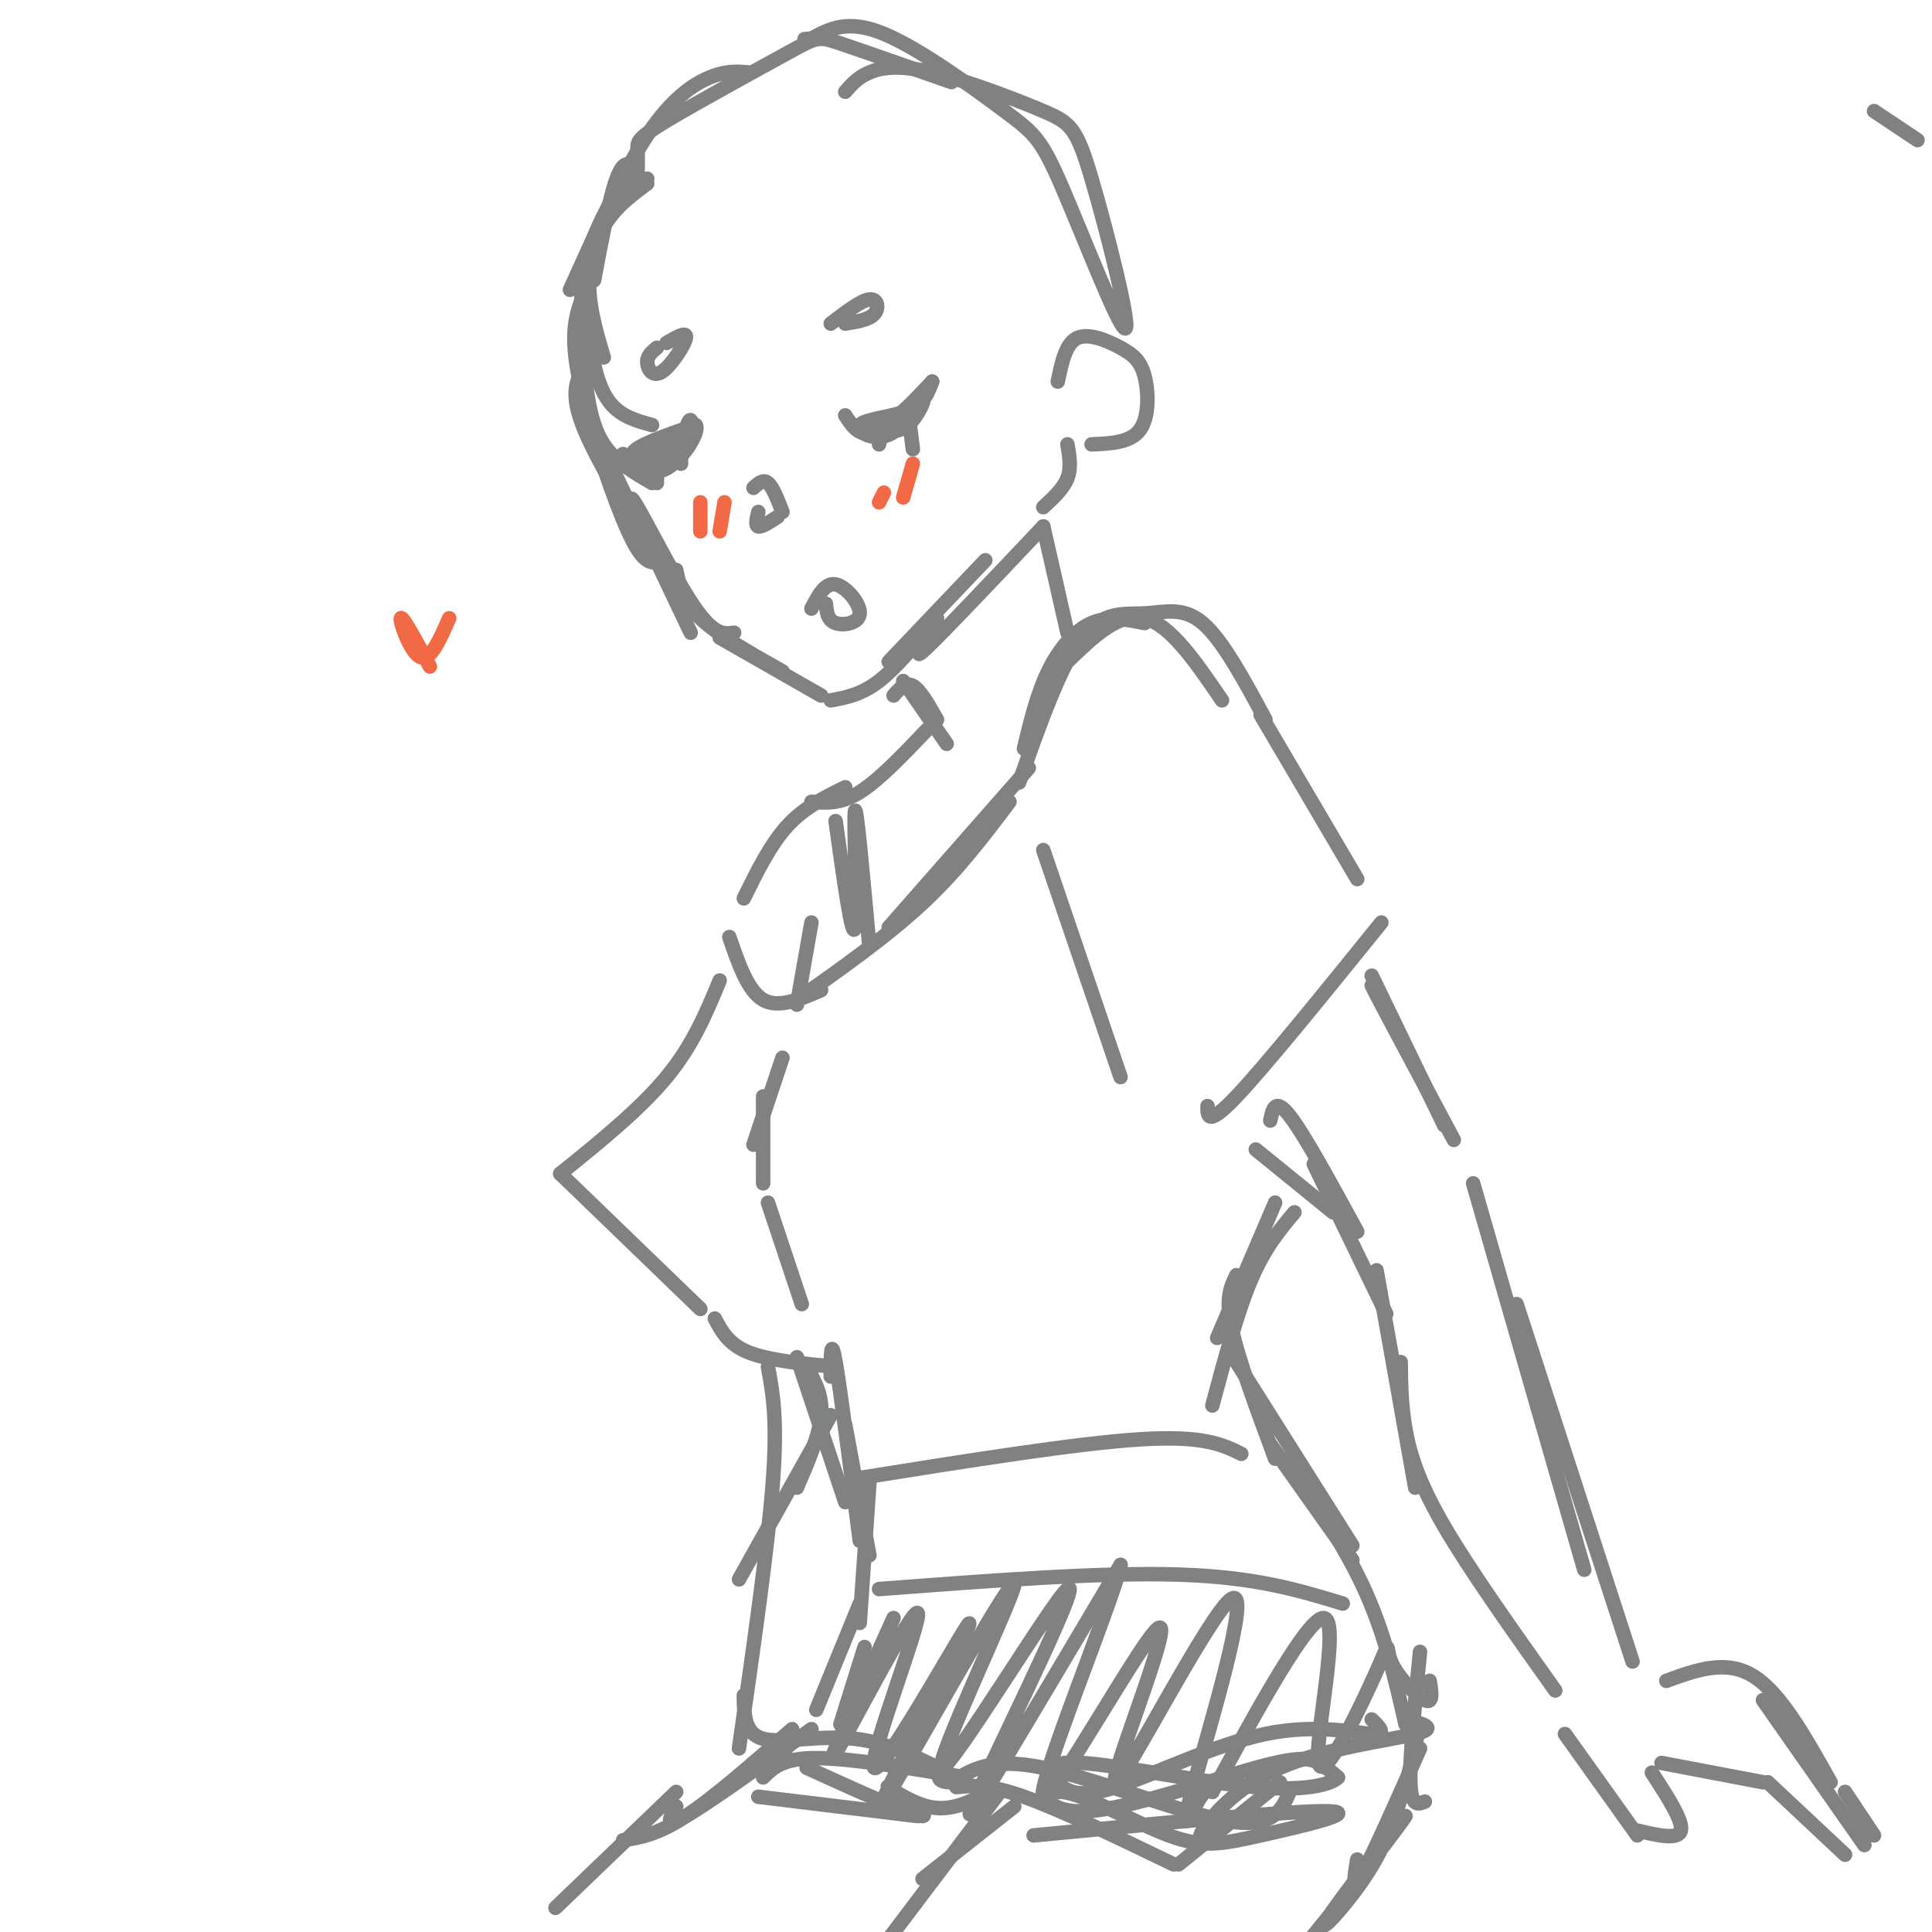 <svg viewBox='0 0 400 400' version='1.1' xmlns='http://www.w3.org/2000/svg' xmlns:xlink='http://www.w3.org/1999/xlink'><g fill='none' stroke='rgb(128,130,130)' stroke-width='3' stroke-linecap='round' stroke-linejoin='round'><path d='M132,36c-0.600,-0.978 -1.200,-1.956 -2,-2c-0.800,-0.044 -1.800,0.844 -3,5c-1.200,4.156 -2.600,11.578 -4,19'/><path d='M134,37c-2.333,0.822 -4.667,1.644 -7,5c-2.333,3.356 -4.667,9.244 -5,15c-0.333,5.756 1.333,11.378 3,17'/><path d='M134,38c-3.935,2.917 -7.869,5.833 -10,11c-2.131,5.167 -2.458,12.583 -2,19c0.458,6.417 1.702,11.833 4,15c2.298,3.167 5.649,4.083 9,5'/><path d='M128,39c-2.899,5.208 -5.798,10.417 -7,17c-1.202,6.583 -0.708,14.542 0,21c0.708,6.458 1.631,11.417 4,15c2.369,3.583 6.185,5.792 10,8'/><path d='M123,57c-1.798,3.220 -3.595,6.440 -4,11c-0.405,4.560 0.583,10.458 3,19c2.417,8.542 6.262,19.726 9,25c2.738,5.274 4.369,4.637 6,4'/><path d='M121,76c-1.583,2.667 -3.167,5.333 0,13c3.167,7.667 11.083,20.333 19,33'/><path d='M123,89c0.000,0.000 20.000,42.000 20,42'/><path d='M132,108c-1.156,-3.489 -2.311,-6.978 0,-3c2.311,3.978 8.089,15.422 12,21c3.911,5.578 5.956,5.289 8,5'/><path d='M140,118c0.667,3.250 1.333,6.500 5,10c3.667,3.500 10.333,7.250 17,11'/><path d='M149,132c0.000,0.000 21.000,12.000 21,12'/><path d='M172,145c3.167,-0.583 6.333,-1.167 10,-4c3.667,-2.833 7.833,-7.917 12,-13'/><path d='M184,137c0.000,0.000 20.000,-21.000 20,-21'/><path d='M194,130c-2.833,3.750 -5.667,7.500 -2,4c3.667,-3.500 13.833,-14.250 24,-25'/><path d='M216,105c2.083,-1.917 4.167,-3.833 5,-6c0.833,-2.167 0.417,-4.583 0,-7'/><path d='M219,79c0.815,-3.931 1.630,-7.863 4,-9c2.370,-1.137 6.295,0.520 9,2c2.705,1.480 4.190,2.783 5,6c0.810,3.217 0.946,8.348 -1,11c-1.946,2.652 -5.973,2.826 -10,3'/><path d='M118,60c5.489,-12.200 10.978,-24.400 16,-32c5.022,-7.600 9.578,-10.600 13,-12c3.422,-1.400 5.711,-1.200 8,-1'/><path d='M132,38c0.027,-2.675 0.054,-5.349 0,-7c-0.054,-1.651 -0.190,-2.278 6,-6c6.190,-3.722 18.705,-10.541 25,-14c6.295,-3.459 6.370,-3.560 11,-2c4.630,1.560 13.815,4.780 23,8'/><path d='M175,19c1.280,-1.479 2.559,-2.958 5,-4c2.441,-1.042 6.043,-1.647 13,0c6.957,1.647 17.267,5.545 23,8c5.733,2.455 6.888,3.467 10,14c3.112,10.533 8.182,30.588 7,31c-1.182,0.412 -8.616,-18.817 -13,-29c-4.384,-10.183 -5.719,-11.318 -12,-16c-6.281,-4.682 -17.509,-12.909 -25,-16c-7.491,-3.091 -11.246,-1.045 -15,1'/><path d='M168,8c-2.500,0.167 -1.250,0.083 0,0'/><path d='M181,89c2.474,0.368 4.949,0.737 7,-1c2.051,-1.737 3.679,-5.579 3,-5c-0.679,0.579 -3.667,5.578 -7,7c-3.333,1.422 -7.013,-0.732 -6,-2c1.013,-1.268 6.718,-1.648 10,-3c3.282,-1.352 4.141,-3.676 5,-6'/><path d='M193,79c-1.356,1.422 -7.244,7.978 -11,10c-3.756,2.022 -5.378,-0.489 -7,-3'/><path d='M183,87c0.000,0.000 -1.000,5.000 -1,5'/><path d='M188,85c0.000,0.000 1.000,8.000 1,8'/><path d='M132,93c3.081,0.346 6.163,0.692 8,-1c1.837,-1.692 2.431,-5.423 3,-5c0.569,0.423 1.115,4.998 -2,7c-3.115,2.002 -9.890,1.429 -10,0c-0.110,-1.429 6.445,-3.715 13,-6'/><path d='M144,88c1.089,1.200 -2.689,7.200 -6,9c-3.311,1.800 -6.156,-0.600 -9,-3'/><path d='M136,92c0.000,0.000 0.000,8.000 0,8'/><path d='M141,91c0.000,0.000 0.000,5.000 0,5'/><path d='M157,106c-0.333,1.417 -0.667,2.833 0,3c0.667,0.167 2.333,-0.917 4,-2'/><path d='M156,101c1.000,-0.917 2.000,-1.833 3,-1c1.000,0.833 2.000,3.417 3,6'/><path d='M168,126c1.411,-2.708 2.821,-5.417 5,-5c2.179,0.417 5.125,3.958 5,6c-0.125,2.042 -3.321,2.583 -5,2c-1.679,-0.583 -1.839,-2.292 -2,-4'/><path d='M172,67c3.133,-2.400 6.267,-4.800 8,-5c1.733,-0.200 2.067,1.800 1,3c-1.067,1.200 -3.533,1.600 -6,2'/><path d='M136,72c-1.012,0.827 -2.024,1.655 -2,3c0.024,1.345 1.083,3.208 3,2c1.917,-1.208 4.690,-5.488 5,-7c0.310,-1.512 -1.845,-0.256 -4,1'/><path d='M185,144c1.250,-1.417 2.500,-2.833 4,-2c1.500,0.833 3.250,3.917 5,7'/><path d='M187,141c0.000,0.000 9.000,13.000 9,13'/><path d='M216,109c0.000,0.000 5.000,22.000 5,22'/><path d='M212,155c1.356,-5.644 2.711,-11.289 5,-16c2.289,-4.711 5.511,-8.489 9,-10c3.489,-1.511 7.244,-0.756 11,0'/><path d='M221,137c5.333,-5.167 10.667,-10.333 16,-9c5.333,1.333 10.667,9.167 16,17'/><path d='M192,151c-5.000,5.250 -10.000,10.500 -14,13c-4.000,2.500 -7.000,2.250 -10,2'/><path d='M175,163c-4.250,2.083 -8.500,4.167 -12,8c-3.500,3.833 -6.250,9.417 -9,15'/><path d='M213,159c0.000,0.000 -29.000,33.000 -29,33'/><path d='M209,166c-5.333,7.083 -10.667,14.167 -18,21c-7.333,6.833 -16.667,13.417 -26,20'/><path d='M170,205c-4.417,1.917 -8.833,3.833 -12,2c-3.167,-1.833 -5.083,-7.417 -7,-13'/><path d='M211,162c4.304,-12.173 8.607,-24.345 13,-30c4.393,-5.655 8.875,-4.792 13,-5c4.125,-0.208 7.893,-1.488 12,2c4.107,3.488 8.554,11.744 13,20'/><path d='M261,148c0.000,0.000 20.000,34.000 20,34'/><path d='M286,191c-12.000,14.833 -24.000,29.667 -30,36c-6.000,6.333 -6.000,4.167 -6,2'/><path d='M216,176c0.000,0.000 16.000,47.000 16,47'/><path d='M168,191c0.000,0.000 -3.000,17.000 -3,17'/><path d='M162,219c0.000,0.000 -6.000,18.000 -6,18'/><path d='M158,227c0.000,0.000 0.000,18.000 0,18'/><path d='M149,203c-2.750,6.667 -5.500,13.333 -11,20c-5.500,6.667 -13.750,13.333 -22,20'/><path d='M116,243c0.000,0.000 29.000,28.000 29,28'/><path d='M173,170c1.756,12.578 3.511,25.156 4,22c0.489,-3.156 -0.289,-22.044 0,-24c0.289,-1.956 1.644,13.022 3,28'/><path d='M284,202c0.000,0.000 15.000,31.000 15,31'/><path d='M287,209c-2.167,-3.750 -4.333,-7.500 -2,-3c2.333,4.500 9.167,17.250 16,30'/><path d='M260,238c0.000,0.000 16.000,13.000 16,13'/><path d='M263,232c0.500,-2.417 1.000,-4.833 4,-1c3.000,3.833 8.500,13.917 14,24'/><path d='M272,241c0.000,0.000 15.000,31.000 15,31'/><path d='M285,263c0.000,0.000 8.000,45.000 8,45'/><path d='M290,282c0.044,4.444 0.089,8.889 1,14c0.911,5.111 2.689,10.889 8,20c5.311,9.111 14.156,21.556 23,34'/><path d='M305,245c0.000,0.000 23.000,80.000 23,80'/><path d='M314,270c0.000,0.000 24.000,74.000 24,74'/><path d='M345,348c6.167,-2.250 12.333,-4.500 18,-1c5.667,3.500 10.833,12.750 16,22'/><path d='M324,359c0.000,0.000 15.000,21.000 15,21'/><path d='M339,379c4.250,1.000 8.500,2.000 9,0c0.500,-2.000 -2.750,-7.000 -6,-12'/><path d='M344,365c0.000,0.000 21.000,4.000 21,4'/><path d='M366,369c0.000,0.000 16.000,15.000 16,15'/><path d='M365,352c0.000,0.000 21.000,30.000 21,30'/><path d='M384,378c0.000,0.000 3.000,2.000 3,2'/><path d='M382,371c0.000,0.000 6.000,9.000 6,9'/><path d='M159,249c0.000,0.000 7.000,21.000 7,21'/><path d='M264,249c0.000,0.000 -12.000,28.000 -12,28'/><path d='M268,251c-3.083,3.667 -6.167,7.333 -9,14c-2.833,6.667 -5.417,16.333 -8,26'/><path d='M256,264c-1.167,2.333 -2.333,4.667 -1,11c1.333,6.333 5.167,16.667 9,27'/><path d='M256,282c0.000,0.000 24.000,38.000 24,38'/><path d='M263,299c0.000,0.000 17.000,24.000 17,24'/><path d='M167,283c1.667,2.917 3.333,5.833 3,10c-0.333,4.167 -2.667,9.583 -5,15'/><path d='M172,293c0.000,0.000 -19.000,34.000 -19,34'/><path d='M165,281c0.000,0.000 10.000,30.000 10,30'/><path d='M172,285c0.000,-4.333 0.000,-8.667 1,-3c1.000,5.667 3.000,21.333 5,37'/><path d='M175,295c0.000,0.000 5.000,27.000 5,27'/><path d='M180,307c0.000,0.000 -2.000,29.000 -2,29'/><path d='M178,332c0.000,0.000 -9.000,22.000 -9,22'/><path d='M164,360c0.000,0.000 -3.000,5.000 -3,5'/><path d='M158,368c2.000,-2.000 4.000,-4.000 11,-4c7.000,0.000 19.000,2.000 31,4'/><path d='M198,370c3.250,-0.333 6.500,-0.667 14,2c7.500,2.667 19.250,8.333 31,14'/><path d='M244,386c0.000,0.000 21.000,-17.000 21,-17'/><path d='M270,307c-2.200,-2.756 -4.400,-5.511 -2,-2c2.400,3.511 9.400,13.289 14,23c4.600,9.711 6.800,19.356 9,29'/><path d='M291,356c3.518,0.869 7.036,1.738 2,3c-5.036,1.262 -18.625,2.917 -28,7c-9.375,4.083 -14.536,10.595 -16,13c-1.464,2.405 0.768,0.702 3,-1'/><path d='M267,371c-1.689,3.822 -3.378,7.644 -13,6c-9.622,-1.644 -27.178,-8.756 -38,-11c-10.822,-2.244 -14.911,0.378 -19,3'/><path d='M197,369c-3.500,0.000 -2.750,-1.500 -2,-3'/><path d='M198,368c-6.844,-3.578 -13.689,-7.156 -21,-8c-7.311,-0.844 -15.089,1.044 -19,0c-3.911,-1.044 -3.956,-5.022 -4,-9'/><path d='M294,357c0.000,0.000 -3.000,13.000 -3,13'/><path d='M294,362c-4.917,11.083 -9.833,22.167 -12,26c-2.167,3.833 -1.583,0.417 -1,-3'/><path d='M291,369c-1.834,6.166 -3.668,12.332 -8,19c-4.332,6.668 -11.161,13.839 -8,9c3.161,-4.839 16.313,-21.687 16,-21c-0.313,0.687 -14.089,18.911 -21,27c-6.911,8.089 -6.955,6.045 -7,4'/><path d='M210,374c0.000,0.000 -19.000,15.000 -19,15'/><path d='M207,371c0.000,0.000 -28.000,37.000 -28,37'/><path d='M168,358c-10.667,7.667 -21.333,15.333 -26,18c-4.667,2.667 -3.333,0.333 -2,-2'/><path d='M164,358c-8.083,7.083 -16.167,14.167 -22,18c-5.833,3.833 -9.417,4.417 -13,5'/><path d='M140,371c0.000,0.000 -25.000,24.000 -25,24'/><path d='M157,372c0.000,0.000 33.000,4.000 33,4'/><path d='M167,366c11.107,5.036 22.214,10.071 24,10c1.786,-0.071 -5.750,-5.250 -7,-6c-1.250,-0.750 3.786,2.929 8,4c4.214,1.071 7.607,-0.464 11,-2'/><path d='M214,380c26.962,-2.593 53.924,-5.185 61,-5c7.076,0.185 -5.733,3.148 -14,5c-8.267,1.852 -11.993,2.592 -19,0c-7.007,-2.592 -17.295,-8.518 -22,-9c-4.705,-0.482 -3.828,4.479 5,4c8.828,-0.479 25.608,-6.398 35,-9c9.392,-2.602 11.398,-1.886 13,-1c1.602,0.886 2.801,1.943 4,3'/><path d='M277,368c-1.151,1.268 -6.029,2.939 -17,2c-10.971,-0.939 -28.037,-4.487 -36,-5c-7.963,-0.513 -6.824,2.009 -5,4c1.824,1.991 4.334,3.451 12,1c7.666,-2.451 20.487,-8.814 31,-11c10.513,-2.186 18.718,-0.196 22,0c3.282,0.196 1.641,-1.402 0,-3'/><path d='M178,306c22.417,-3.583 44.833,-7.167 58,-8c13.167,-0.833 17.083,1.083 21,3'/><path d='M174,357c0.000,0.000 5.000,-16.000 5,-16'/><path d='M182,329c23.000,-1.750 46.000,-3.500 62,-3c16.000,0.500 25.000,3.250 34,6'/><path d='M185,335c-7.442,16.362 -14.884,32.724 -12,28c2.884,-4.724 16.093,-30.534 17,-29c0.907,1.534 -10.486,30.413 -9,32c1.486,1.587 15.853,-24.118 19,-29c3.147,-4.882 -4.927,11.059 -13,27'/><path d='M187,364c-4.071,8.333 -7.747,15.666 -1,4c6.747,-11.666 23.917,-42.331 24,-40c0.083,2.331 -16.923,37.658 -15,38c1.923,0.342 22.773,-34.300 26,-37c3.227,-2.700 -11.170,26.542 -17,39c-5.830,12.458 -3.094,8.131 3,-2c6.094,-10.131 15.547,-26.065 25,-42'/><path d='M232,324c-1.473,7.229 -17.657,46.301 -16,48c1.657,1.699 21.154,-33.976 24,-35c2.846,-1.024 -10.958,32.604 -9,32c1.958,-0.604 19.680,-35.440 24,-38c4.320,-2.560 -4.760,27.157 -8,39c-3.240,11.843 -0.640,5.812 1,3c1.640,-2.812 2.320,-2.406 3,-2'/><path d='M251,371c5.924,-10.574 19.234,-36.010 23,-36c3.766,0.010 -2.013,25.464 -1,30c1.013,4.536 8.818,-11.846 12,-19c3.182,-7.154 1.741,-5.080 3,-2c1.259,3.080 5.217,7.166 7,8c1.783,0.834 1.392,-1.583 1,-4'/><path d='M294,342c-1.083,10.917 -2.167,21.833 -2,27c0.167,5.167 1.583,4.583 3,4'/><path d='M397,29c0.000,0.000 -9.000,-6.000 -9,-6'/><path d='M148,273c1.417,2.667 2.833,5.333 7,7c4.167,1.667 11.083,2.333 18,3'/><path d='M159,283c1.000,5.417 2.000,10.833 1,24c-1.000,13.167 -4.000,34.083 -7,55'/></g>
<g fill='none' stroke='rgb(242,105,70)' stroke-width='3' stroke-linecap='round' stroke-linejoin='round'><path d='M145,104c0.000,0.000 0.000,6.000 0,6'/><path d='M150,104c0.000,0.000 -1.000,6.000 -1,6'/><path d='M183,102c0.000,0.000 -1.000,2.000 -1,2'/><path d='M189,96c0.000,0.000 -2.000,7.000 -2,7'/><path d='M89,138c-2.844,-5.289 -5.689,-10.578 -6,-10c-0.311,0.578 1.911,7.022 4,8c2.089,0.978 4.044,-3.511 6,-8'/></g>
</svg>